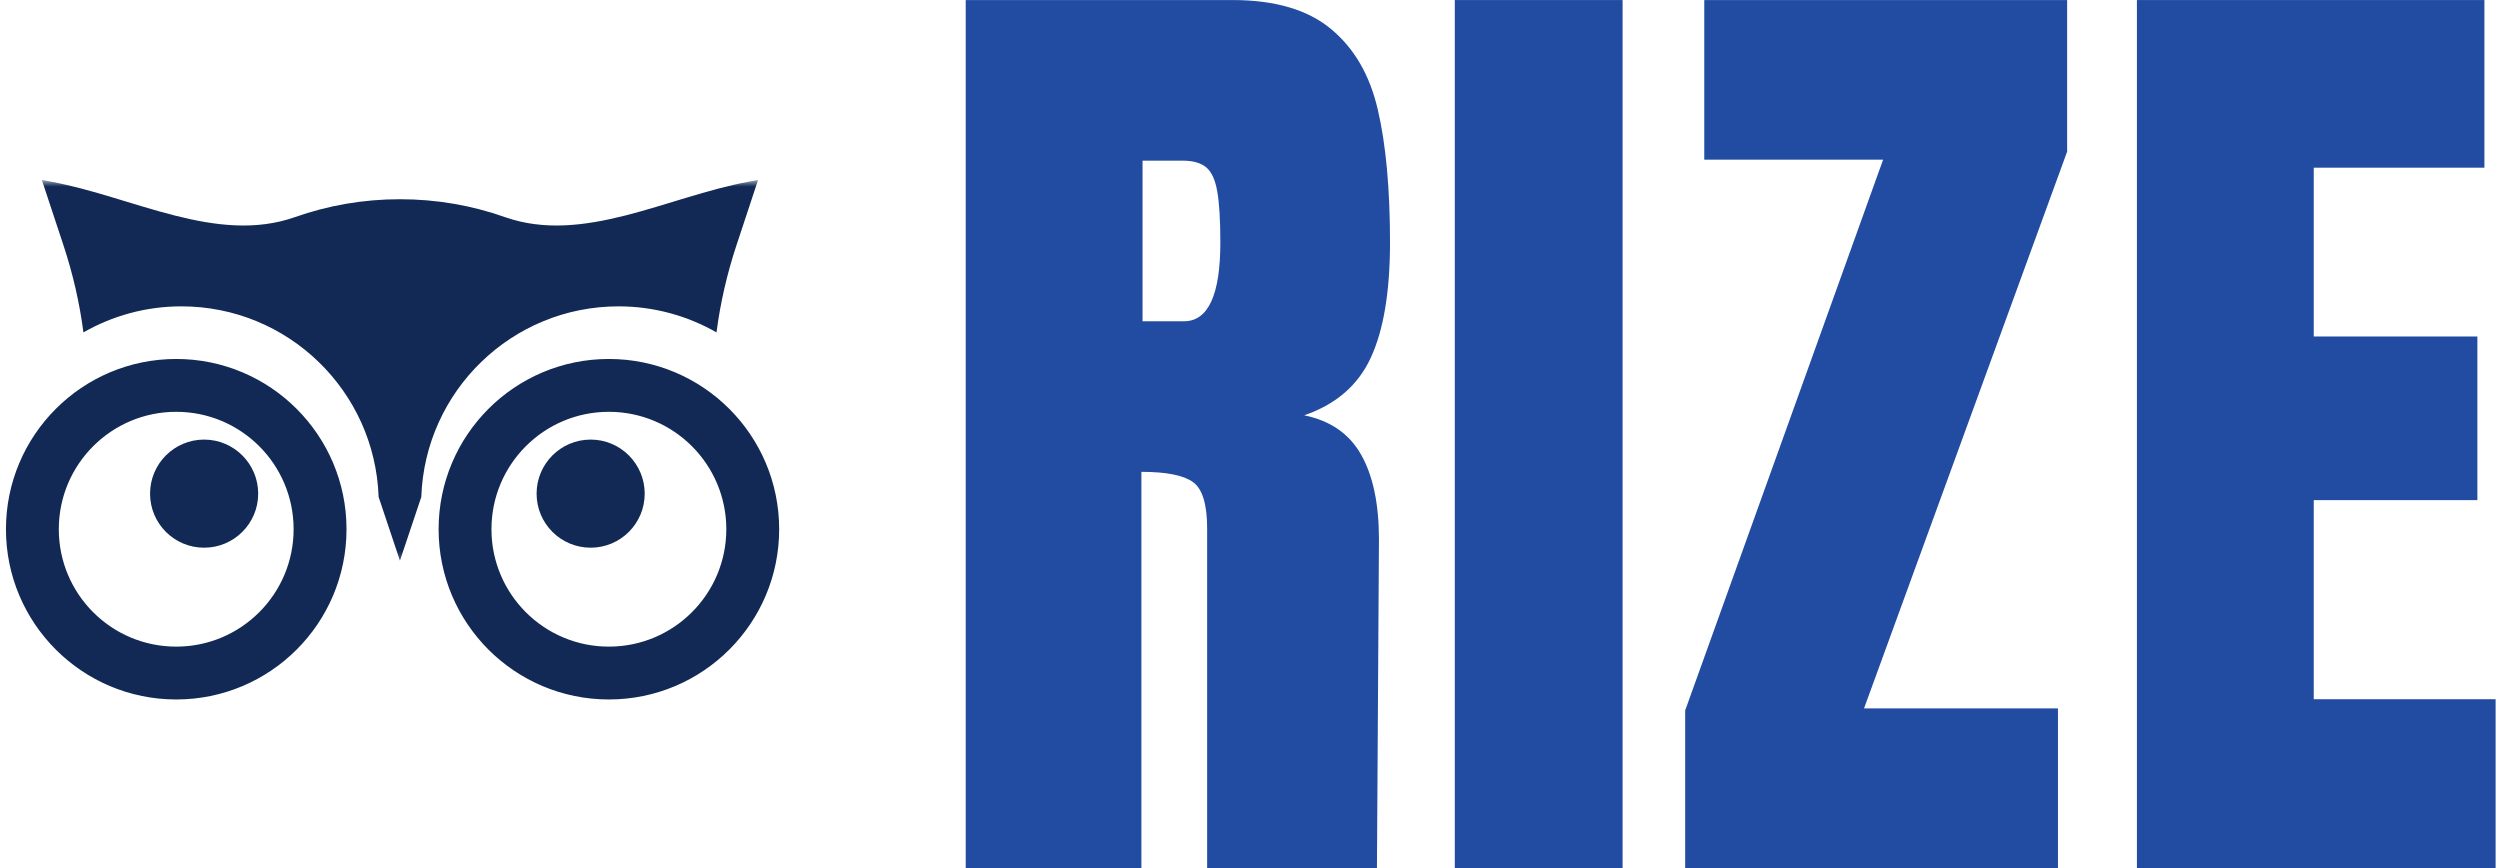 <svg width="288" height="100" viewBox="0 0 288 100" fill="none" xmlns="http://www.w3.org/2000/svg">
<path d="M68.045 50.64C64.6 50.64 61.815 53.431 61.815 56.87C61.815 60.309 64.6 63.095 68.045 63.095C71.479 63.095 74.27 60.309 74.27 56.87C74.27 53.431 71.479 50.64 68.045 50.64Z" fill="#122955"/>
<path d="M70.141 75.148C62.308 75.148 55.959 68.799 55.959 60.966C55.959 53.133 62.308 46.784 70.141 46.784C77.974 46.784 84.328 53.134 84.328 60.966C84.328 68.799 77.974 75.148 70.141 75.148ZM70.141 42.01C59.669 42.01 51.185 50.5 51.185 60.966C51.185 71.438 59.669 79.922 70.141 79.922C80.612 79.922 89.103 71.438 89.103 60.966C89.103 50.5 80.613 42.01 70.141 42.01Z" fill="#122955" stroke="#122955" stroke-width="1.314"/>
<path d="M23.512 63.095C26.952 63.095 29.743 60.309 29.743 56.87C29.743 53.431 26.952 50.64 23.512 50.64C20.073 50.64 17.287 53.431 17.287 56.87C17.287 60.309 20.073 63.095 23.512 63.095Z" fill="#122955"/>
<path d="M6.117 60.966C6.117 53.133 12.466 46.784 20.299 46.784C28.132 46.784 34.481 53.133 34.481 60.966C34.481 68.799 28.132 75.148 20.299 75.148C12.466 75.148 6.117 68.799 6.117 60.966ZM39.261 60.966C39.261 50.5 30.771 42.01 20.299 42.01C9.833 42.01 1.343 50.5 1.343 60.966C1.343 71.438 9.833 79.922 20.299 79.922C30.771 79.922 39.261 71.438 39.261 60.966Z" fill="#122955" stroke="#122955" stroke-width="1.314"/>
<mask id="mask0_1957_270" style="mask-type:luminance" maskUnits="userSpaceOnUse" x="3" y="20" width="86" height="45">
<path d="M3.99 20.735H88.289V64.777H3.99V20.735Z" fill="white"/>
</mask>
<g mask="url(#mask0_1957_270)">
<path d="M9.61 38.292C12.934 36.39 16.787 35.292 20.895 35.292C33.188 35.292 43.198 45.051 43.616 57.245L46.073 64.589L48.535 57.245C48.953 45.051 58.962 35.292 71.256 35.292C75.364 35.292 79.211 36.39 82.541 38.292C82.98 34.9 83.753 31.55 84.83 28.288L87.328 20.735L86.236 20.934C76.833 22.68 67.189 28.189 58.168 25.011C54.383 23.673 50.317 22.951 46.073 22.951C41.834 22.951 37.767 23.673 33.983 25.011C24.961 28.189 15.318 22.68 5.909 20.934L4.822 20.735L7.321 28.288C8.397 31.55 9.171 34.9 9.61 38.292Z" fill="#122955"/>
</g>
<path d="M111.25 0.005H141.973C146.868 0.005 150.646 1.113 153.316 3.329C155.995 5.536 157.798 8.636 158.724 12.638C159.658 16.631 160.129 21.729 160.129 27.933C160.129 33.601 159.389 38.028 157.913 41.212C156.446 44.386 153.887 46.598 150.241 47.842C153.259 48.462 155.45 49.975 156.805 52.389C158.17 54.795 158.856 58.053 158.856 62.162L158.624 99.995H139.063V60.889C139.063 58.09 138.517 56.304 137.426 55.531C136.343 54.75 134.367 54.357 131.49 54.357V99.995H111.25V0.005ZM136.384 37.011C139.183 37.011 140.584 33.985 140.584 27.933C140.584 25.3 140.46 23.328 140.22 22.014C139.989 20.691 139.563 19.777 138.947 19.269C138.327 18.765 137.434 18.508 136.268 18.508H131.622V37.011H136.384Z" fill="#214CA1"/>
<path d="M167.592 99.995V0.005H186.922V99.995H167.592Z" fill="#214CA1"/>
<path d="M194.133 99.995V81.839L216.935 18.392H196.332V0.005H238.134V17.466L214.736 81.608H237.076V99.995H194.133Z" fill="#214CA1"/>
<path d="M246.172 99.995V0.005H286.204V19.318H266.544V38.764H285.394V57.615H266.544V80.55H287.494V99.995H246.172Z" fill="#214CA1"/>
</svg>
